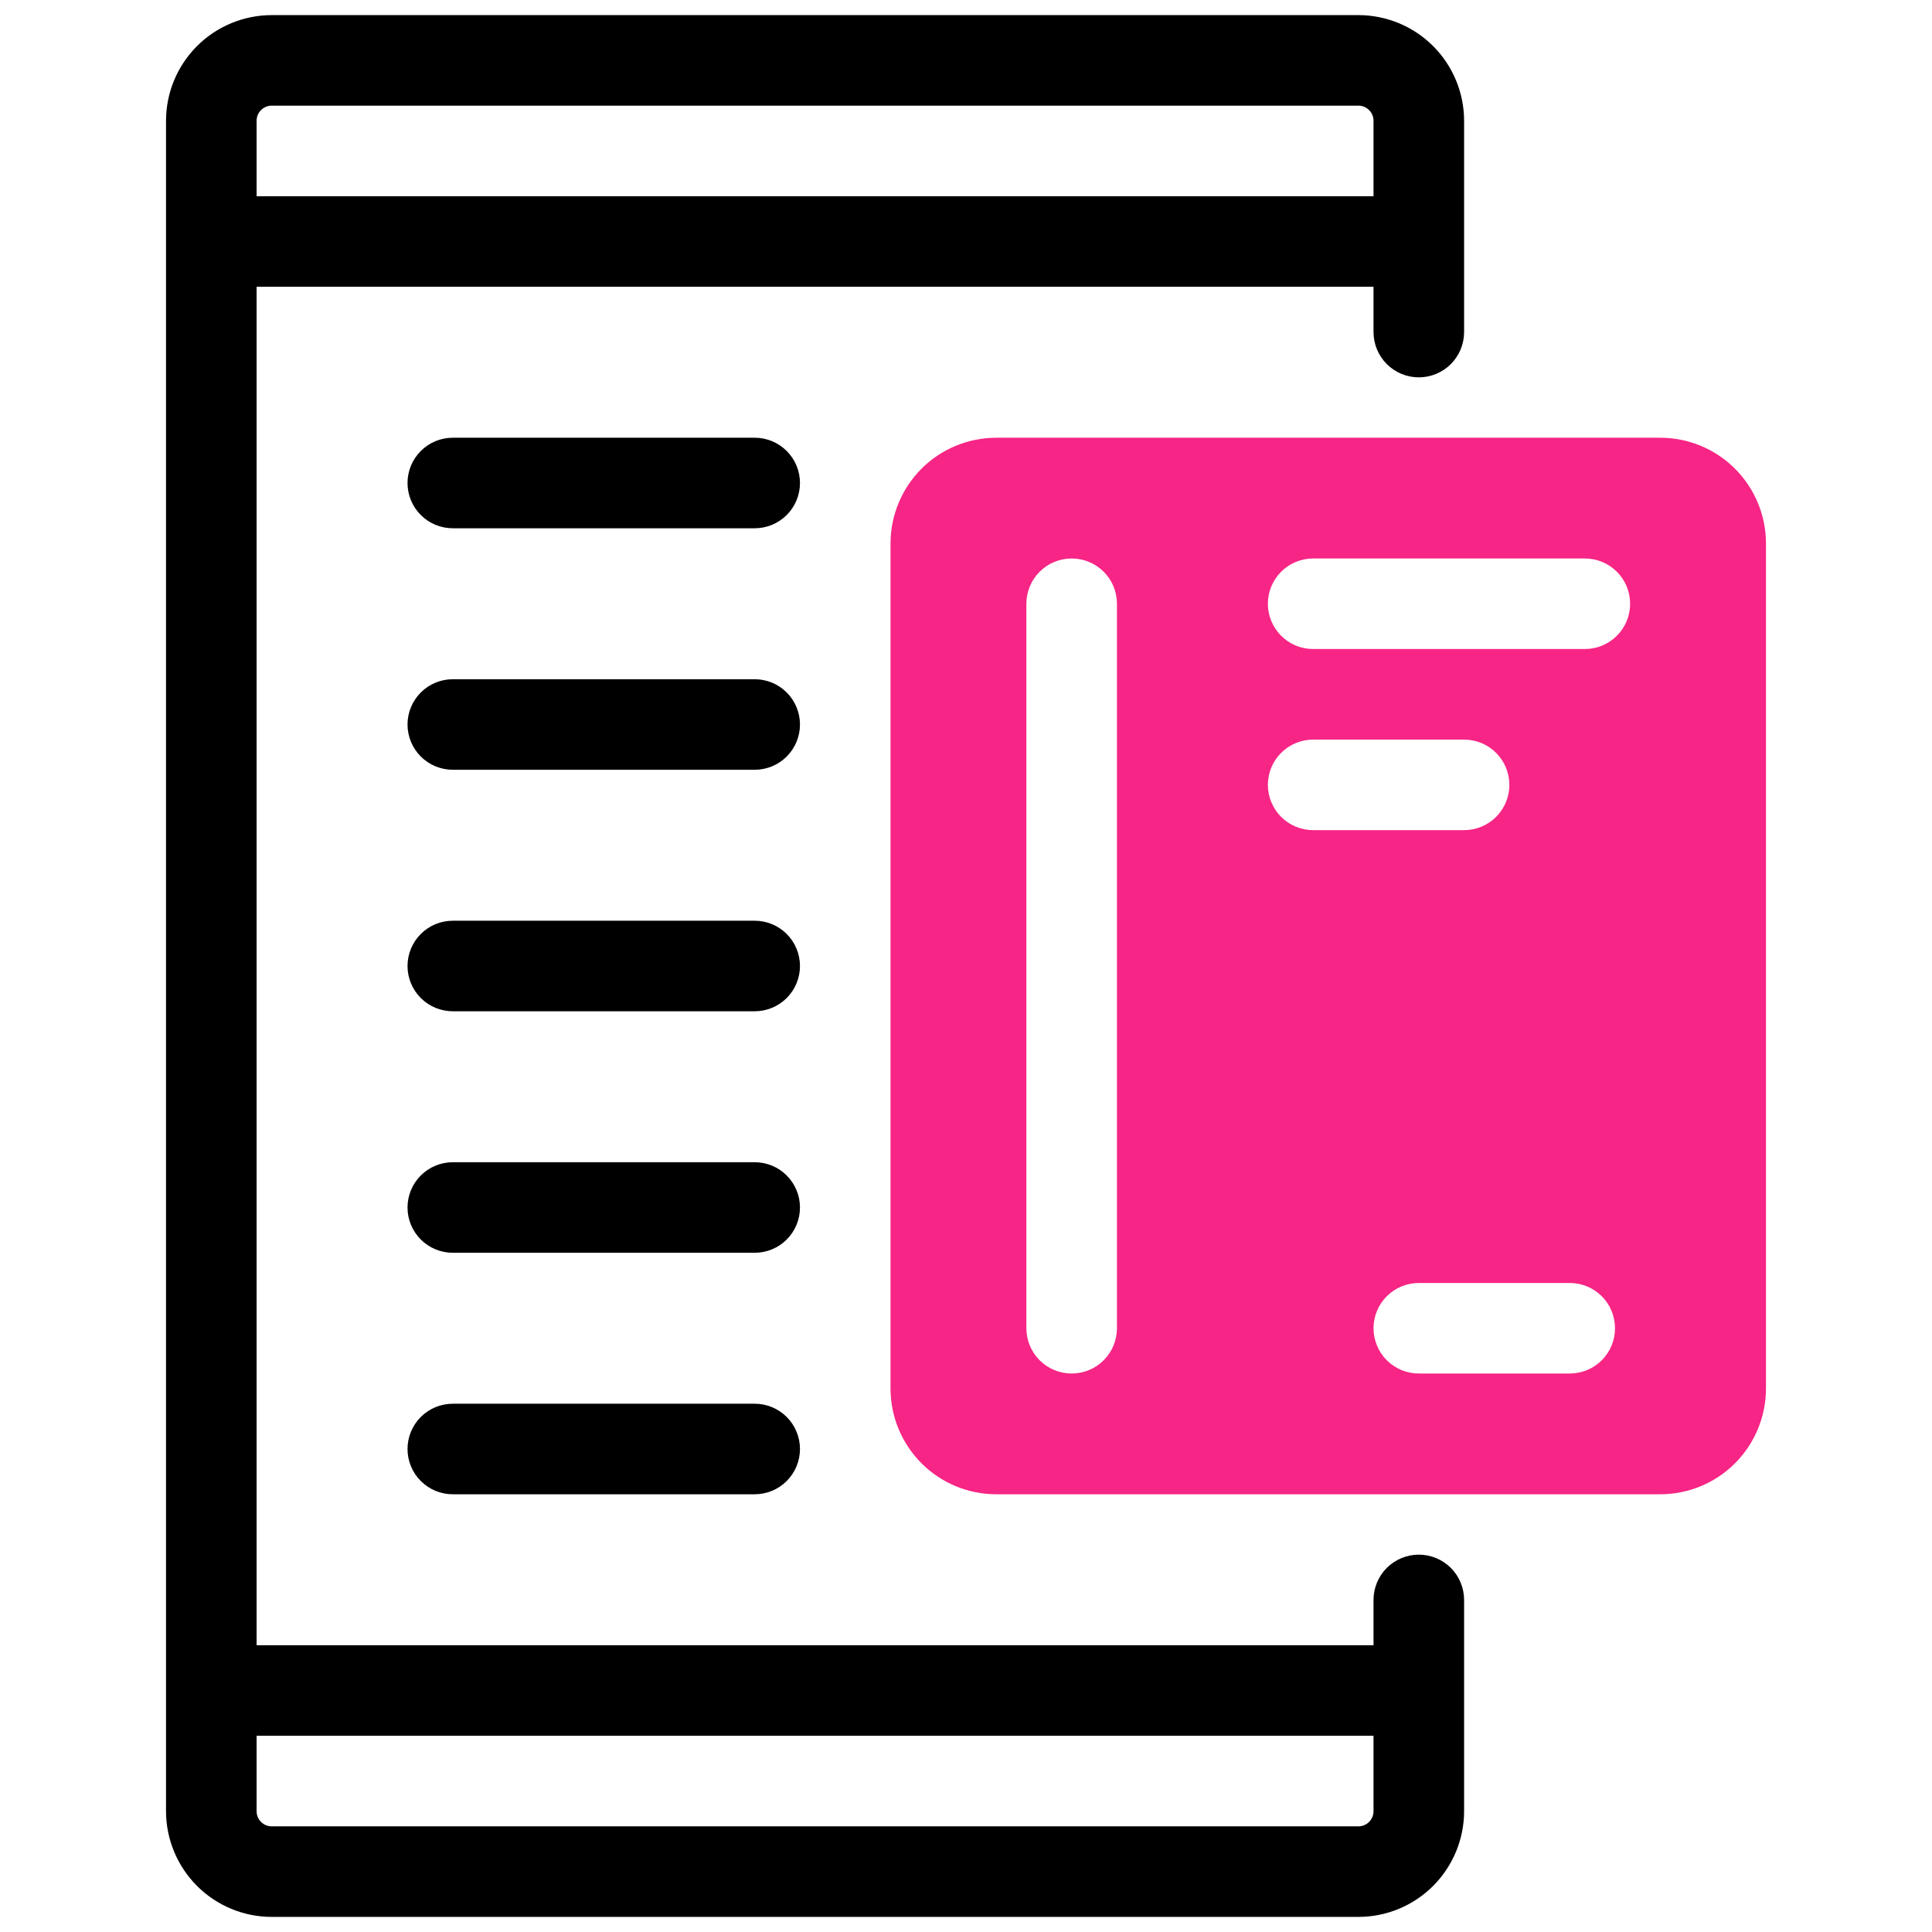 <svg width="44" height="44" viewBox="0 0 44 44" fill="none" xmlns="http://www.w3.org/2000/svg">
<path d="M30.938 0.344H6.188C5.55 0.345 4.938 0.598 4.487 1.049C4.036 1.5 3.782 2.112 3.781 2.75V41.25C3.782 41.888 4.036 42.499 4.487 42.951C4.938 43.402 5.55 43.656 6.188 43.656H30.938C31.575 43.656 32.187 43.402 32.638 42.951C33.089 42.499 33.343 41.888 33.344 41.25V36.438C33.344 36.164 33.235 35.902 33.042 35.708C32.848 35.515 32.586 35.406 32.312 35.406C32.039 35.406 31.777 35.515 31.583 35.708C31.39 35.902 31.281 36.164 31.281 36.438V37.469H5.844V6.531H31.281V7.562C31.281 7.836 31.39 8.098 31.583 8.292C31.777 8.485 32.039 8.594 32.312 8.594C32.586 8.594 32.848 8.485 33.042 8.292C33.235 8.098 33.344 7.836 33.344 7.562V2.75C33.343 2.112 33.089 1.5 32.638 1.049C32.187 0.598 31.575 0.345 30.938 0.344ZM31.281 39.531V41.25C31.281 41.341 31.245 41.428 31.18 41.493C31.116 41.557 31.029 41.594 30.938 41.594H6.188C6.096 41.594 6.009 41.557 5.945 41.493C5.88 41.428 5.844 41.341 5.844 41.25V39.531H31.281ZM5.844 4.469V2.75C5.844 2.659 5.88 2.571 5.945 2.507C6.009 2.443 6.096 2.406 6.188 2.406H30.938C31.029 2.406 31.116 2.443 31.18 2.507C31.245 2.571 31.281 2.659 31.281 2.75V4.469H5.844Z" fill="black"/>
<path d="M17.188 9.969H10.312C10.039 9.969 9.777 10.077 9.583 10.271C9.39 10.464 9.281 10.726 9.281 11C9.281 11.274 9.39 11.536 9.583 11.729C9.777 11.923 10.039 12.031 10.312 12.031H17.188C17.461 12.031 17.723 11.923 17.917 11.729C18.11 11.536 18.219 11.274 18.219 11C18.219 10.726 18.11 10.464 17.917 10.271C17.723 10.077 17.461 9.969 17.188 9.969Z" fill="black"/>
<path d="M17.188 15.469H10.312C10.039 15.469 9.777 15.577 9.583 15.771C9.39 15.964 9.281 16.227 9.281 16.5C9.281 16.773 9.39 17.036 9.583 17.229C9.777 17.423 10.039 17.531 10.312 17.531H17.188C17.461 17.531 17.723 17.423 17.917 17.229C18.11 17.036 18.219 16.773 18.219 16.5C18.219 16.227 18.11 15.964 17.917 15.771C17.723 15.577 17.461 15.469 17.188 15.469Z" fill="black"/>
<path d="M17.188 20.969H10.312C10.039 20.969 9.777 21.077 9.583 21.271C9.39 21.464 9.281 21.727 9.281 22C9.281 22.273 9.39 22.536 9.583 22.729C9.777 22.923 10.039 23.031 10.312 23.031H17.188C17.461 23.031 17.723 22.923 17.917 22.729C18.11 22.536 18.219 22.273 18.219 22C18.219 21.727 18.11 21.464 17.917 21.271C17.723 21.077 17.461 20.969 17.188 20.969Z" fill="black"/>
<path d="M17.188 26.469H10.312C10.039 26.469 9.777 26.577 9.583 26.771C9.39 26.964 9.281 27.227 9.281 27.5C9.281 27.773 9.39 28.036 9.583 28.229C9.777 28.423 10.039 28.531 10.312 28.531H17.188C17.461 28.531 17.723 28.423 17.917 28.229C18.11 28.036 18.219 27.773 18.219 27.5C18.219 27.227 18.11 26.964 17.917 26.771C17.723 26.577 17.461 26.469 17.188 26.469Z" fill="black"/>
<path d="M17.188 31.969H10.312C10.039 31.969 9.777 32.077 9.583 32.271C9.39 32.464 9.281 32.727 9.281 33C9.281 33.273 9.39 33.536 9.583 33.729C9.777 33.923 10.039 34.031 10.312 34.031H17.188C17.461 34.031 17.723 33.923 17.917 33.729C18.11 33.536 18.219 33.273 18.219 33C18.219 32.727 18.11 32.464 17.917 32.271C17.723 32.077 17.461 31.969 17.188 31.969Z" fill="black"/>
<path d="M37.812 9.969H22.688C22.05 9.97 21.438 10.223 20.987 10.674C20.536 11.126 20.282 11.737 20.281 12.375V31.625C20.282 32.263 20.536 32.874 20.987 33.326C21.438 33.777 22.05 34.031 22.688 34.031H37.812C38.45 34.031 39.062 33.777 39.513 33.326C39.964 32.874 40.218 32.263 40.219 31.625V12.375C40.218 11.737 39.964 11.126 39.513 10.674C39.062 10.223 38.45 9.97 37.812 9.969ZM29.906 12.719H36.094C36.367 12.719 36.63 12.827 36.823 13.021C37.016 13.214 37.125 13.476 37.125 13.75C37.125 14.024 37.016 14.286 36.823 14.479C36.63 14.673 36.367 14.781 36.094 14.781H29.906C29.633 14.781 29.37 14.673 29.177 14.479C28.984 14.286 28.875 14.024 28.875 13.75C28.875 13.476 28.984 13.214 29.177 13.021C29.37 12.827 29.633 12.719 29.906 12.719ZM25.438 30.25C25.438 30.523 25.329 30.786 25.136 30.979C24.942 31.173 24.68 31.281 24.406 31.281C24.133 31.281 23.87 31.173 23.677 30.979C23.484 30.786 23.375 30.523 23.375 30.25V13.75C23.375 13.476 23.484 13.214 23.677 13.021C23.87 12.827 24.133 12.719 24.406 12.719C24.68 12.719 24.942 12.827 25.136 13.021C25.329 13.214 25.438 13.476 25.438 13.75V30.25ZM28.875 17.875C28.875 17.602 28.984 17.339 29.177 17.146C29.37 16.952 29.633 16.844 29.906 16.844H33.344C33.617 16.844 33.88 16.952 34.073 17.146C34.266 17.339 34.375 17.602 34.375 17.875C34.375 18.148 34.266 18.411 34.073 18.604C33.88 18.798 33.617 18.906 33.344 18.906H29.906C29.633 18.906 29.37 18.798 29.177 18.604C28.984 18.411 28.875 18.148 28.875 17.875ZM35.75 31.281H32.312C32.039 31.281 31.777 31.173 31.583 30.979C31.39 30.786 31.281 30.523 31.281 30.25C31.281 29.977 31.39 29.714 31.583 29.521C31.777 29.327 32.039 29.219 32.312 29.219H35.75C36.023 29.219 36.286 29.327 36.479 29.521C36.673 29.714 36.781 29.977 36.781 30.25C36.781 30.523 36.673 30.786 36.479 30.979C36.286 31.173 36.023 31.281 35.75 31.281Z" fill="#F72585"/>
</svg>
